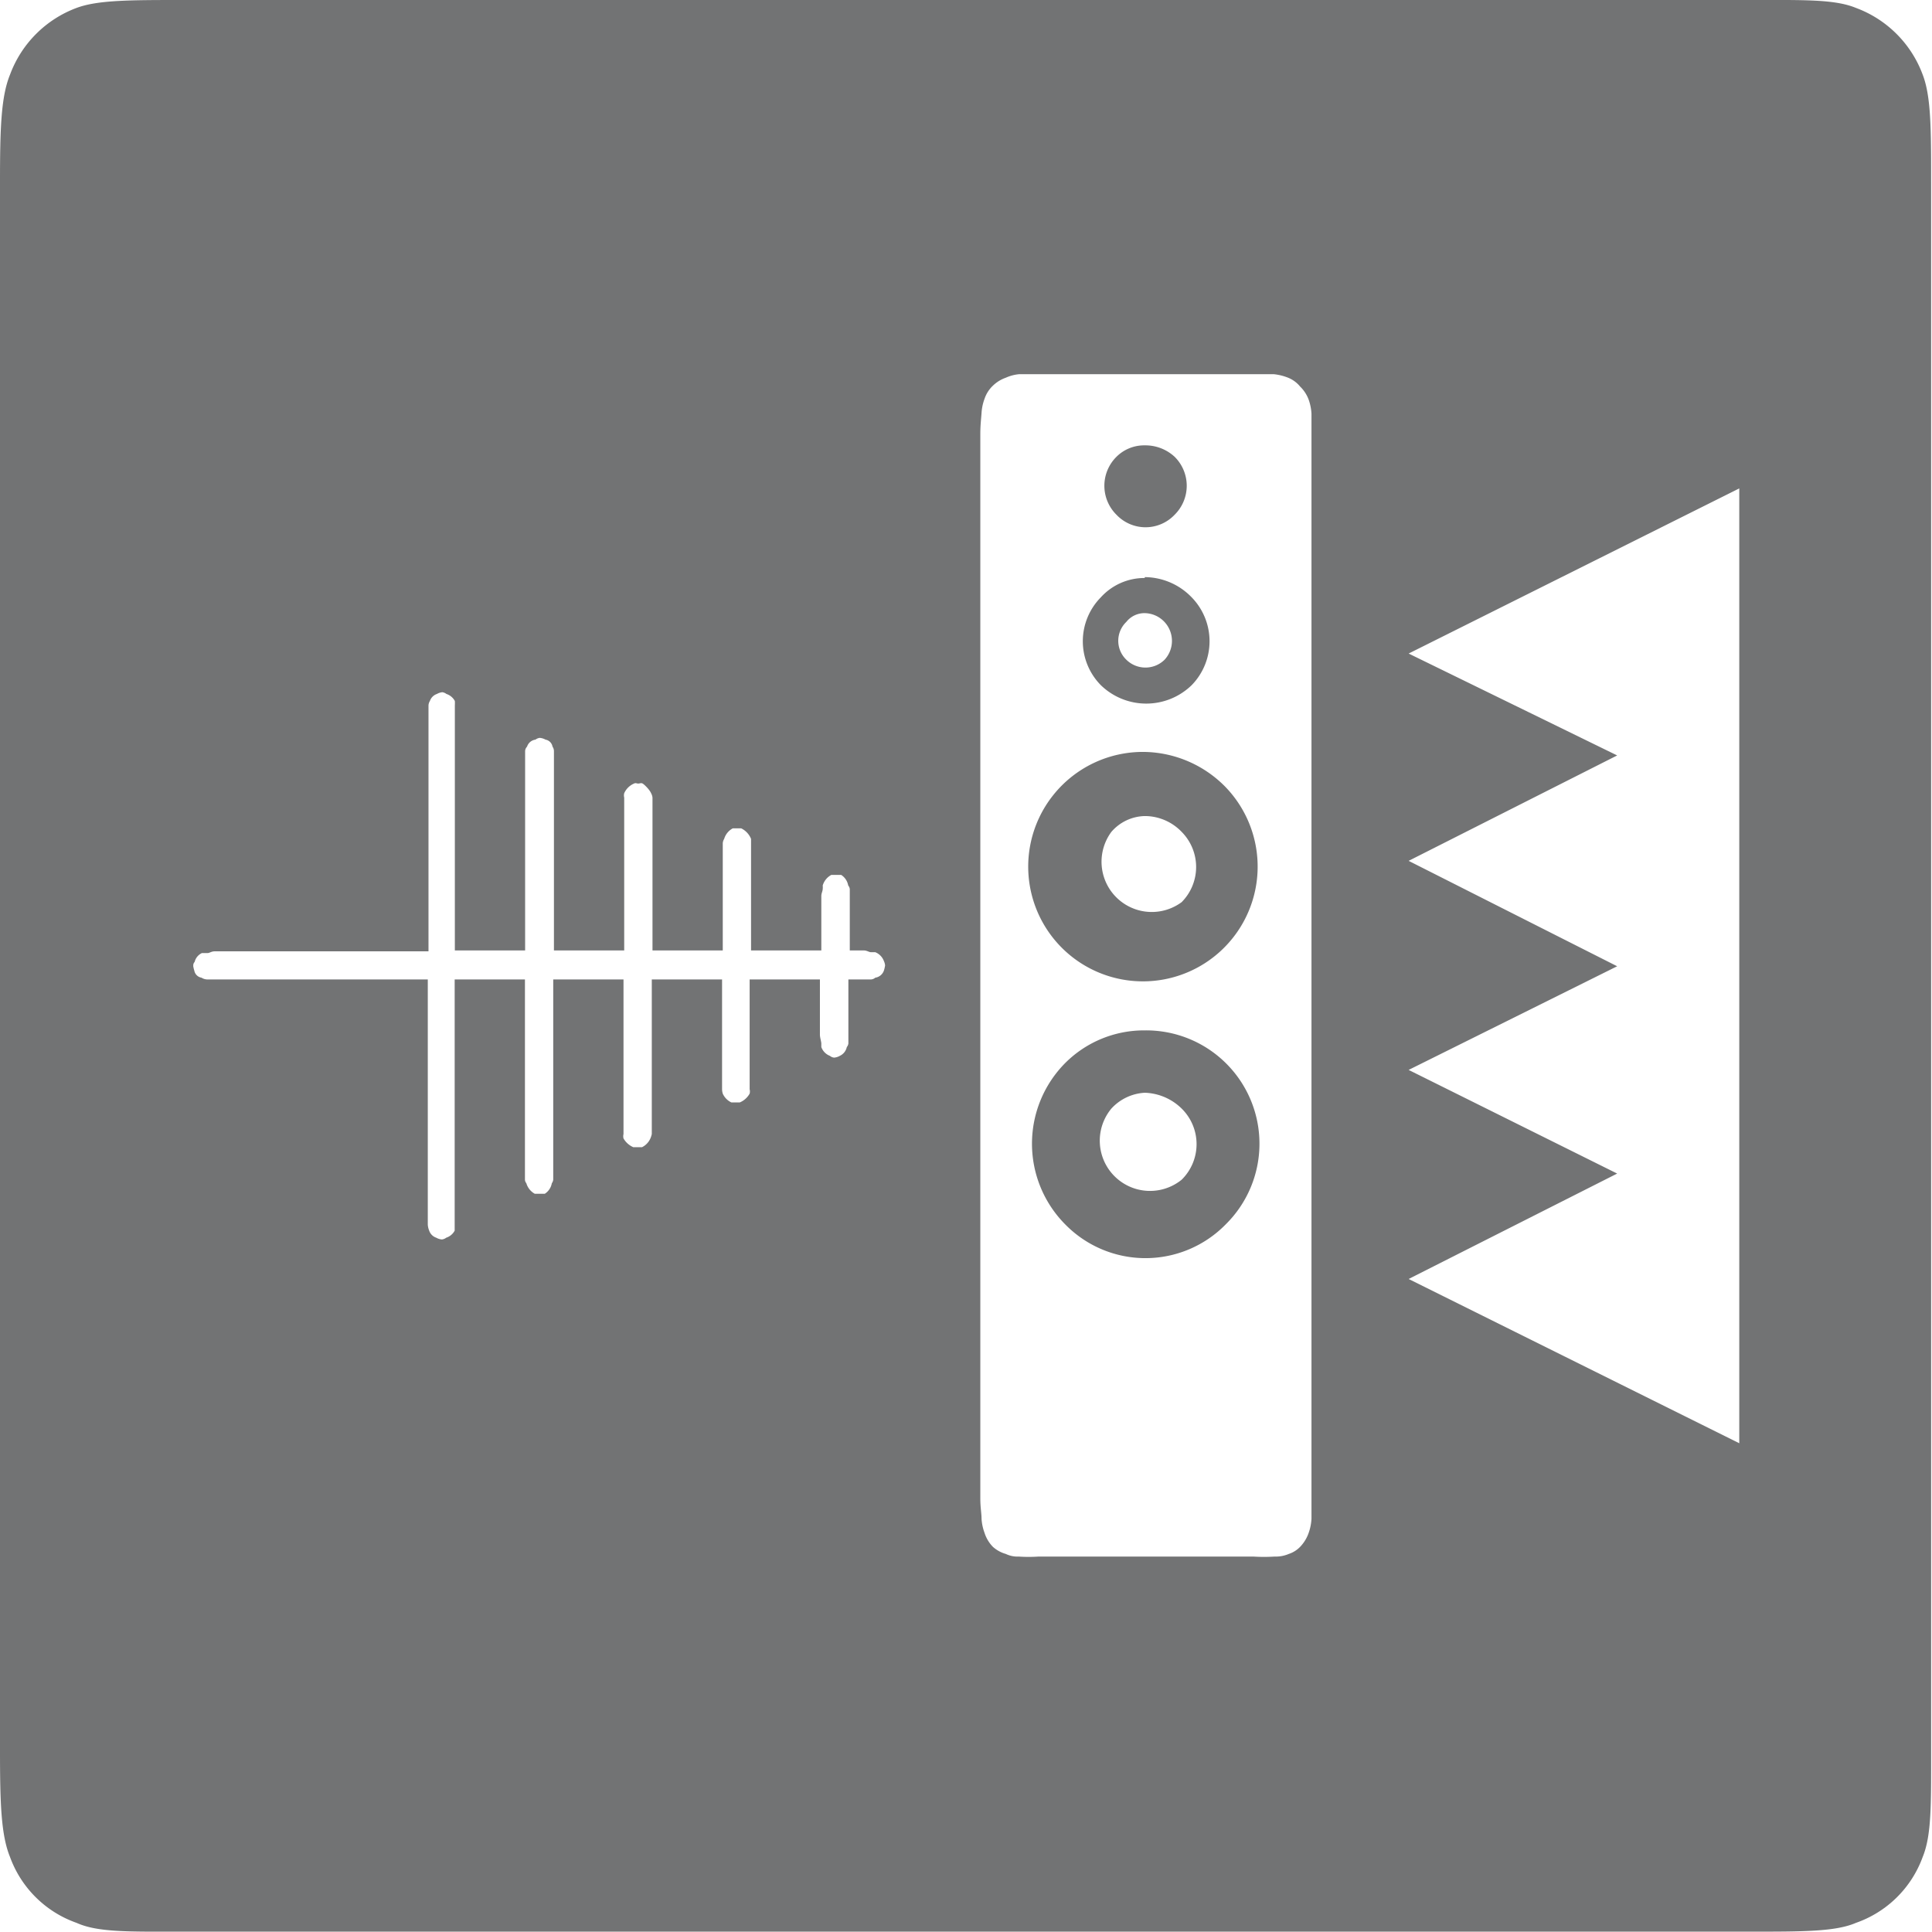 <svg xmlns="http://www.w3.org/2000/svg" viewBox="0 0 109.97 109.95"><defs><style>.cls-1{fill:#727374;fill-rule:evenodd;}</style></defs><g id="图层_2" data-name="图层 2"><g id="图层_1-2" data-name="图层 1"><g id="图层_9" data-name="图层 9"><path class="cls-1" d="M65.16,62.2a3.13,3.13,0,0,1,2.1.9,2.84,2.84,0,0,1,0,4.05,2.86,2.86,0,0,1-4-4.05A2.78,2.78,0,0,1,65.16,62.2Zm0-3.55a6.34,6.34,0,0,0-4.52,1.85,6.52,6.52,0,0,0,0,9.2,6.39,6.39,0,0,0,9.12,0,6.45,6.45,0,0,0-4.6-11.05Zm0-12.2a2.91,2.91,0,0,1,2.1.9,2.84,2.84,0,0,1,0,4,2.86,2.86,0,0,1-4-4A2.59,2.59,0,0,1,65.16,46.45Zm0-3.65a6.53,6.53,0,1,0,4.6,2A6.61,6.61,0,0,0,65.16,42.8Zm-40-3.4a.49.49,0,0,1,.25.1.84.84,0,0,1,.48.4,2,2,0,0,1,0,.25c0,.1,0,.2,0,.4V54.1h4V43.2c0-.15,0-.35,0-.45A.38.38,0,0,1,30,42.5a.58.58,0,0,1,.48-.4.5.5,0,0,1,.24-.1.79.79,0,0,1,.33.1.49.49,0,0,1,.4.4.44.44,0,0,1,.08.25c0,.1,0,.3,0,.45V54.1h4V45.4a.52.52,0,0,1,0-.25,1.07,1.07,0,0,1,.56-.55c.09-.05.15,0,.24,0s.16-.05.25,0,.4.35.48.55a.67.67,0,0,1,.08.25c0,.1,0,.25,0,.4v8.3h4V48.4c0-.2,0-.3,0-.4a.54.54,0,0,1,.08-.25,1,1,0,0,1,.49-.6h.48a1.14,1.14,0,0,1,.56.6s0,.1,0,.25v6.1h4V51c0-.15.07-.25.08-.4s0-.15,0-.2a1,1,0,0,1,.49-.6h.56a.9.9,0,0,1,.4.6.41.41,0,0,1,.09.2c0,.15,0,.25,0,.4V54.1h.81c.16,0,.29.1.4.1h.24a.86.86,0,0,1,.49.5.78.78,0,0,1,.07.25,1.74,1.74,0,0,1-.07.3.61.61,0,0,1-.49.4.4.4,0,0,1-.24.1H48.29V58.9c0,.15,0,.35,0,.5a.41.41,0,0,1-.09.2.71.71,0,0,1-.4.5.75.75,0,0,1-.32.1.43.43,0,0,1-.24-.1.84.84,0,0,1-.49-.5c0-.05,0-.1,0-.2s-.08-.35-.08-.5V55.75h-4V62a.52.52,0,0,1,0,.25,1.15,1.15,0,0,1-.56.5c-.09,0-.15,0-.25,0s-.15,0-.23,0a1,1,0,0,1-.49-.5A.92.92,0,0,1,41.1,62c0-.1,0-.3,0-.45V55.75h-4v8.4c0,.15,0,.3,0,.4a1.21,1.21,0,0,1-.08.25,1,1,0,0,1-.48.5c-.09,0-.15,0-.25,0s-.15,0-.24,0a1.19,1.19,0,0,1-.56-.5.53.53,0,0,1,0-.25v-8.8h-4v11c0,.15,0,.25,0,.4a.42.42,0,0,1-.08.2.9.9,0,0,1-.4.6h-.57a1,1,0,0,1-.48-.6.34.34,0,0,1-.08-.2c0-.15,0-.25,0-.4v-11h-4V69.3c0,.2,0,.3,0,.4s0,.25,0,.35a.84.84,0,0,1-.48.4.49.49,0,0,1-.25.1.79.79,0,0,1-.32-.1.64.64,0,0,1-.4-.4,1.06,1.06,0,0,1-.08-.35c0-.1,0-.2,0-.4V55.75H11.79a.64.64,0,0,1-.32-.1.5.5,0,0,1-.41-.4A2,2,0,0,1,11,55c0-.1,0-.15.08-.25a.75.75,0,0,1,.41-.5h.32c.11,0,.23-.1.41-.1H24.39V40.55c0-.2,0-.3,0-.4a.53.53,0,0,1,.08-.25.64.64,0,0,1,.4-.4A.79.79,0,0,1,25.19,39.4Zm40-4.5a1.58,1.58,0,0,1,1.13,2.65,1.55,1.55,0,0,1-2.18,0,1.49,1.49,0,0,1,0-2.15A1.32,1.32,0,0,1,65.16,34.9Zm0-2a3.35,3.35,0,0,0-2.5,1.1,3.56,3.56,0,0,0,0,5,3.71,3.71,0,0,0,5.17,0,3.58,3.58,0,0,0,0-5A3.74,3.74,0,0,0,65.16,32.85ZM99,27.8V82.15L80.18,72.8l11.87-6L80.18,60.9,92.05,55l-11.87-6,11.87-6-11.87-5.8ZM65.16,25.35a2.23,2.23,0,0,0-1.61.65,2.32,2.32,0,0,0,0,3.3,2.28,2.28,0,0,0,3.31,0,2.32,2.32,0,0,0,0-3.3A2.45,2.45,0,0,0,65.16,25.35ZM58,21.3H72.51a3,3,0,0,1,.81.2A1.69,1.69,0,0,1,74,22a2,2,0,0,1,.49.75,2.83,2.83,0,0,1,.16.8c0,.3,0,.7,0,1.2V85.3c0,.5,0,.85,0,1.15a2.83,2.83,0,0,1-.16.8,2.16,2.16,0,0,1-.49.8,1.58,1.58,0,0,1-.64.4,1.89,1.89,0,0,1-.81.15,9.67,9.67,0,0,1-1.21,0H59.11a8.39,8.39,0,0,1-1.13,0,1.52,1.52,0,0,1-.73-.15,1.85,1.85,0,0,1-.73-.4,2,2,0,0,1-.48-.8,2.8,2.8,0,0,1-.17-.8c0-.3-.07-.65-.07-1.15V24.7c0-.5.05-.9.07-1.2a2.8,2.8,0,0,1,.17-.8,1.83,1.83,0,0,1,.48-.75,2,2,0,0,1,.73-.45A2.38,2.38,0,0,1,58,21.3ZM10.42,0c-3,0-4.85,0-6.06.45A6.44,6.44,0,0,0,.57,4.25C.06,5.5,0,7.3,0,10.35V99.6c0,3.05.06,4.85.57,6.1a6.23,6.23,0,0,0,3.79,3.75c1.22.55,3,.5,6.06.5H99.64c3,0,4.84,0,6-.5a6.22,6.22,0,0,0,3.8-3.75c.51-1.25.48-3,.48-6.1V10.35c0-3,0-4.85-.48-6.1a6.43,6.43,0,0,0-3.8-3.8c-1.21-.5-3-.45-6-.45Z"/></g></g></g></svg>